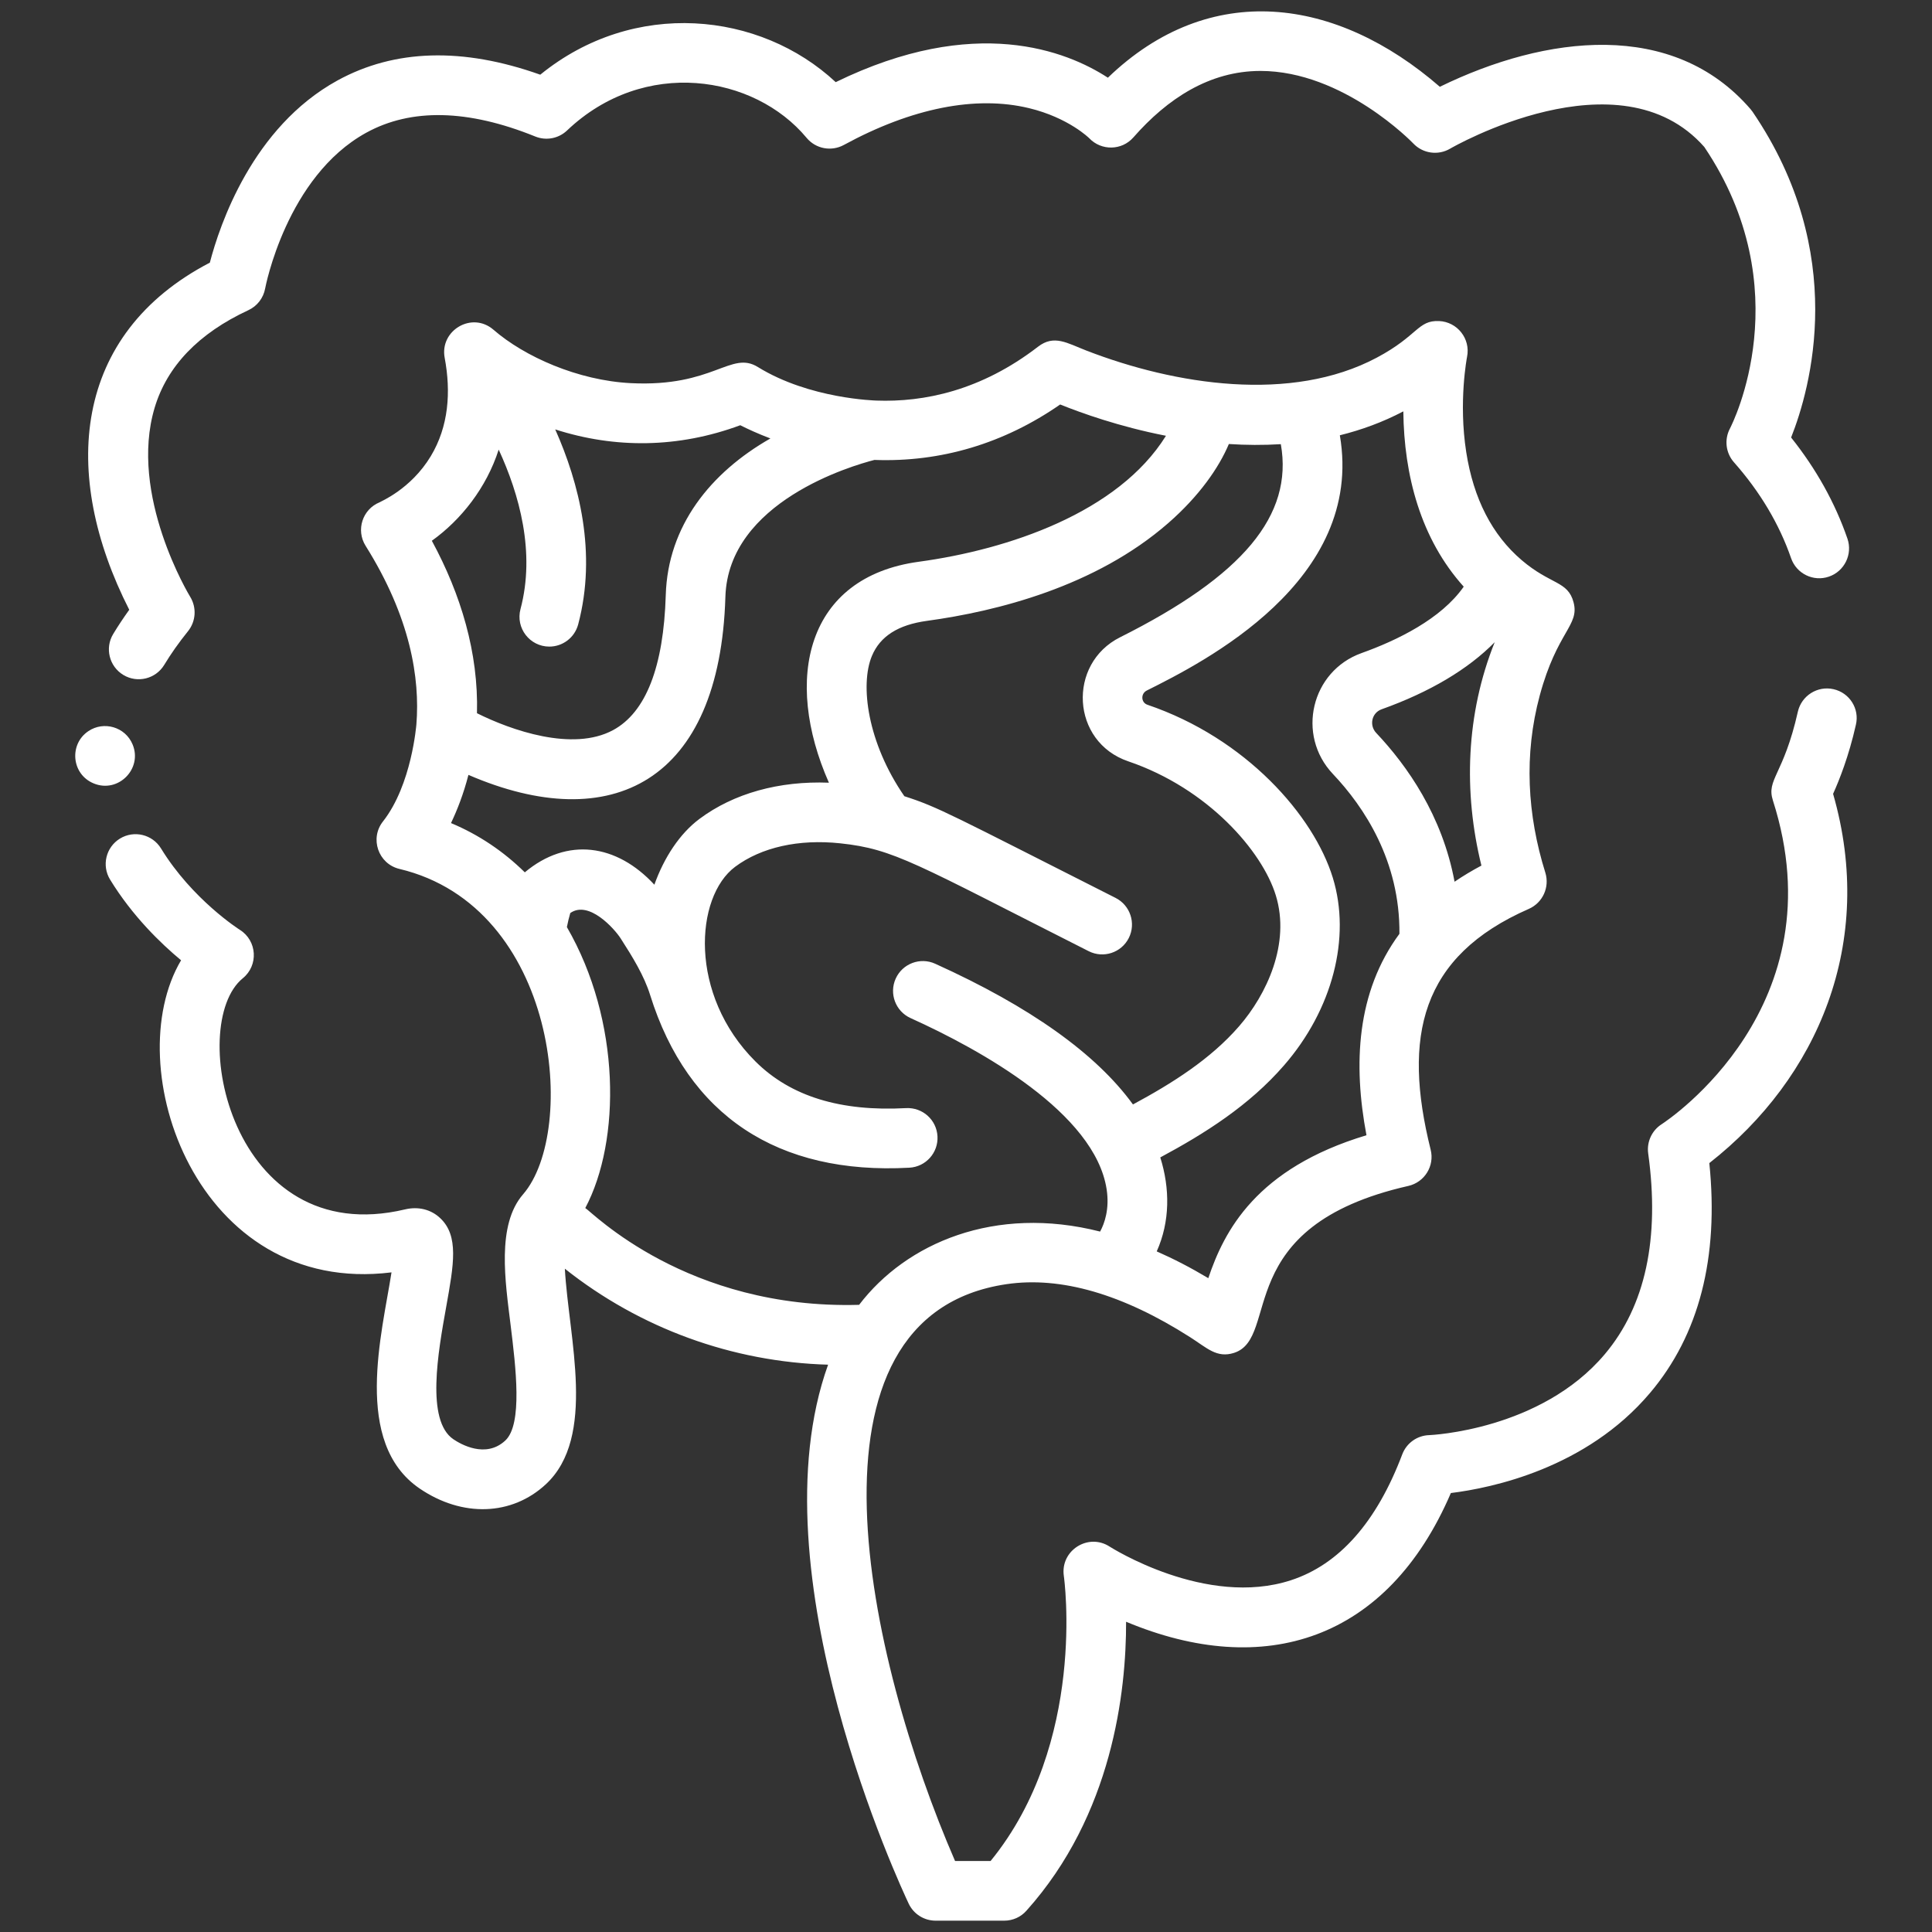 <?xml version="1.0" encoding="utf-8"?>
<!-- Generator: Adobe Illustrator 16.0.0, SVG Export Plug-In . SVG Version: 6.00 Build 0)  -->
<!DOCTYPE svg PUBLIC "-//W3C//DTD SVG 1.1//EN" "http://www.w3.org/Graphics/SVG/1.1/DTD/svg11.dtd">
<svg version="1.1" id="Capa_1" xmlns="http://www.w3.org/2000/svg" xmlns:xlink="http://www.w3.org/1999/xlink" x="0px" y="0px"
	 width="50px" height="50px" viewBox="0 0 50 50" enable-background="new 0 0 50 50" xml:space="preserve">
<rect x="0" y="0" width="50" height="50" fill="#333333" stroke="none"/>
<path fill="#FFFFFF" d="M2.93,16.407c-0.221,0.364-0.104,0.839,0.261,1.06c0.365,0.221,0.839,0.104,1.06-0.261
	c0.174-0.288,0.381-0.581,0.615-0.871c0.205-0.255,0.227-0.611,0.056-0.89c-0.016-0.026-1.599-2.631-0.919-4.896
	c0.323-1.076,1.139-1.924,2.424-2.521c0.228-0.105,0.39-0.315,0.435-0.562c0.005-0.028,0.551-2.896,2.616-4.031
	c1.164-0.64,2.636-0.606,4.375,0.098c0.281,0.114,0.603,0.053,0.822-0.156c1.995-1.897,4.845-1.438,6.2,0.191
	c0.236,0.284,0.639,0.36,0.963,0.184c1.756-0.956,3.413-1.286,4.793-0.953c1.024,0.247,1.558,0.778,1.558,0.778
	c0.312,0.329,0.842,0.322,1.143-0.021c0.877-1,1.968-1.72,3.288-1.72c2.145,0,3.938,1.858,3.955,1.876
	c0.247,0.262,0.643,0.318,0.953,0.136c0.044-0.026,4.383-2.533,6.579-0.045c2.479,3.681,0.737,7.146,0.663,7.289
	c-0.149,0.284-0.108,0.63,0.104,0.871c0.676,0.764,1.173,1.599,1.479,2.482c0.139,0.403,0.578,0.617,0.98,0.478
	c0.403-0.139,0.617-0.579,0.479-0.982c-0.32-0.927-0.81-1.806-1.458-2.618c0.501-1.263,1.495-4.77-0.996-8.428
	c-0.017-0.024-0.034-0.047-0.053-0.069C43.3,0.5,40.007,0.906,37.263,2.246c-2.674-2.323-5.95-2.779-8.591-0.235
	c-1.063-0.691-3.436-1.646-7.044,0.115c-1.958-1.827-5.222-2.166-7.646-0.193C11.978,1.22,10.214,1.27,8.733,2.083
	c-2.2,1.209-3.048,3.738-3.302,4.714c-3.553,1.85-3.875,5.47-2.086,8.984C3.195,15.99,3.056,16.199,2.93,16.407L2.93,16.407z"/>
<path fill="#FFFFFF" d="M47.451,17.836c-0.415-0.094-0.829,0.168-0.923,0.584c-0.369,1.641-0.821,1.747-0.645,2.297
	c1.704,5.318-2.694,8.257-2.88,8.378c-0.253,0.162-0.389,0.457-0.348,0.755c0.304,2.202-0.073,3.949-1.12,5.193
	c-1.661,1.975-4.519,2.097-4.546,2.098c-0.313,0.009-0.588,0.205-0.699,0.498c-0.662,1.752-1.63,2.848-2.876,3.256
	c-2.202,0.722-4.672-0.854-4.695-0.868c-0.556-0.363-1.283,0.101-1.187,0.759c0.007,0.044,0.602,4.317-1.896,7.377h-0.919
	c-2.271-5.231-4.265-14.105,1.332-14.929c1.406-0.206,3.002,0.256,4.752,1.373c0.436,0.277,0.688,0.549,1.137,0.405
	c1.214-0.392-0.115-3.271,4.509-4.32c0.423-0.096,0.684-0.521,0.578-0.939c-0.729-2.924-0.263-5.004,2.543-6.232
	c0.359-0.159,0.541-0.562,0.425-0.937c-0.468-1.495-0.558-3.051-0.144-4.587c0.45-1.663,1.033-1.807,0.875-2.407
	c-0.146-0.56-0.59-0.45-1.344-1.094c-0.763-0.651-1.245-1.586-1.434-2.794c-0.205-1.31,0.02-2.457,0.021-2.466
	c0.096-0.468-0.252-0.907-0.724-0.927c-0.556-0.023-0.54,0.377-1.612,0.947c-2.213,1.178-5.217,0.706-7.513-0.182
	c-0.501-0.194-0.838-0.422-1.254-0.101c-1.479,1.14-2.955,1.439-4.185,1.394c-0.012-0.002-1.721-0.039-3.062-0.866
	c-0.702-0.439-1.146,0.524-3.293,0.415c-1.367-0.069-2.75-0.685-3.553-1.382c-0.558-0.483-1.396,0.019-1.263,0.726
	c0.166,0.885,0.104,1.776-0.36,2.547c-0.52,0.861-1.311,1.177-1.325,1.193c-0.444,0.182-0.616,0.719-0.362,1.125
	c1.162,1.853,1.41,3.428,1.315,4.622c-0.002,0.011-0.12,1.56-0.86,2.506c-0.355,0.441-0.129,1.104,0.422,1.235
	c4.115,0.982,4.618,6.784,3.198,8.422c-0.69,0.796-0.459,2.258-0.321,3.387c0.133,1.082,0.315,2.563-0.138,2.984
	c-0.508,0.473-1.158,0.093-1.345-0.034c-0.712-0.485-0.395-2.254-0.185-3.424c0.199-1.107,0.331-1.839-0.154-2.297
	c-0.237-0.226-0.569-0.308-0.909-0.227c-4.52,1.074-5.666-4.789-4.2-5.982c0.41-0.333,0.371-0.972-0.077-1.253
	c-0.012-0.007-1.23-0.782-2.04-2.106c-0.223-0.364-0.698-0.478-1.062-0.256c-0.364,0.223-0.479,0.698-0.256,1.062
	c0.574,0.938,1.307,1.648,1.837,2.088c-1.63,2.748,0.402,8.703,5.446,8.077c-0.243,1.57-1.013,4.407,0.728,5.594
	c1.103,0.751,2.385,0.708,3.266-0.11c1.318-1.226,0.593-3.777,0.492-5.579c1.947,1.545,4.335,2.414,6.813,2.484
	c-1.936,5.378,1.91,13.577,2.086,13.949c0.128,0.27,0.399,0.44,0.697,0.44h1.775c0.22,0,0.429-0.093,0.574-0.257
	c2.228-2.486,2.584-5.673,2.58-7.479c3.576,1.496,6.765,0.488,8.405-3.331c1.059-0.131,3.503-0.637,5.154-2.59
	c1.27-1.501,1.785-3.5,1.535-5.949c2.81-2.201,4.313-5.702,3.203-9.556c0.158-0.349,0.408-0.976,0.59-1.787
	C48.129,18.343,47.867,17.929,47.451,17.836L47.451,17.836z M31.271,33.079c-0.451-0.27-0.896-0.5-1.335-0.693
	c0.347-0.775,0.344-1.63,0.092-2.432c1.149-0.617,2.297-1.339,3.204-2.384c1.254-1.443,1.737-3.304,1.261-4.854
	c-0.494-1.609-2.247-3.61-4.798-4.477c-0.168-0.057-0.176-0.288-0.017-0.368c1.446-0.724,5.644-2.825,4.997-6.606
	c0.558-0.138,1.109-0.338,1.643-0.619c0.017,1.653,0.448,3.298,1.563,4.537c-0.585,0.837-1.725,1.39-2.645,1.719
	c-1.304,0.467-1.694,2.12-0.741,3.128c0.807,0.852,1.739,2.25,1.722,4.137c-1.114,1.512-1.199,3.376-0.853,5.213
	C32.505,30.239,31.679,31.864,31.271,33.079L31.271,33.079z M21.452,20.256c-1.287-0.05-2.463,0.275-3.35,0.937
	c-0.511,0.381-0.917,1.002-1.167,1.703c-0.976-1.055-2.255-1.239-3.353-0.32c-0.553-0.544-1.193-0.975-1.91-1.275
	c0.159-0.333,0.324-0.752,0.451-1.247c3.709,1.602,6.507,0.176,6.65-4.607c0.074-2.466,3.289-3.399,3.857-3.544
	c1.716,0.063,3.349-0.423,4.807-1.435c0.538,0.217,1.528,0.574,2.738,0.81c-1.237,1.99-4.083,2.945-6.396,3.26
	C20.861,14.935,20.268,17.578,21.452,20.256L21.452,20.256z M38.683,16.62c-0.745,1.854-0.813,3.88-0.344,5.781
	c-0.246,0.131-0.479,0.271-0.695,0.418c-0.317-1.709-1.224-3-2.027-3.85c-0.187-0.197-0.119-0.521,0.14-0.613
	C37.009,17.908,37.996,17.319,38.683,16.62L38.683,16.62z M19.938,11.347c-1.552,0.885-2.655,2.263-2.708,4.053
	c-0.056,1.86-0.515,3.036-1.363,3.495c-1.048,0.567-2.647,0-3.523-0.437c0.041-1.562-0.415-3.073-1.168-4.463
	c0.757-0.542,1.413-1.371,1.73-2.359c0.532,1.154,0.955,2.658,0.564,4.128c-0.13,0.491,0.241,0.97,0.747,0.97
	c0.342,0,0.654-0.229,0.746-0.574c0.49-1.848,0.023-3.661-0.594-5.047c1.542,0.497,3.182,0.488,4.789-0.108
	C19.35,11.102,19.614,11.224,19.938,11.347L19.938,11.347z M15.147,31.264c0.923-1.739,0.926-4.848-0.476-7.271
	c0.023-0.122,0.053-0.243,0.088-0.364c0.481-0.336,1.143,0.407,1.303,0.656c0.314,0.488,0.608,0.967,0.763,1.464
	c0.978,3.129,3.31,4.658,6.709,4.471c0.426-0.023,0.752-0.388,0.728-0.813c-0.023-0.427-0.387-0.751-0.813-0.729
	c-1.689,0.092-2.985-0.299-3.896-1.206c-1.739-1.73-1.569-4.263-0.527-5.04c0.678-0.505,1.644-0.721,2.72-0.607
	c1.399,0.149,1.927,0.516,6.43,2.792c0.38,0.192,0.845,0.04,1.037-0.341s0.039-0.845-0.341-1.038
	c-4.235-2.141-4.58-2.348-5.467-2.632c-0.954-1.382-1.153-2.88-0.84-3.63c0.212-0.509,0.678-0.806,1.423-0.908
	c1.81-0.247,4.363-0.886,6.246-2.53c0.801-0.699,1.312-1.435,1.569-2.047c0.438,0.029,0.89,0.032,1.345,0.004
	c0.326,1.846-0.986,3.408-4.159,4.997c-1.371,0.686-1.269,2.708,0.21,3.211c2.067,0.703,3.469,2.328,3.819,3.469
	c0.384,1.249-0.239,2.569-0.95,3.387c-0.741,0.854-1.735,1.479-2.747,2.024c-0.952-1.312-2.663-2.531-5.119-3.642
	c-0.388-0.176-0.846-0.003-1.021,0.385c-0.176,0.389-0.003,0.847,0.385,1.022c1.816,0.821,4.772,2.459,5.074,4.431
	c0.078,0.506-0.054,0.884-0.169,1.094c-2.726-0.694-5.02,0.3-6.237,1.896C17.773,33.895,15.314,31.36,15.147,31.264L15.147,31.264z"
	/>
<path fill="#FFFFFF" d="M3.432,19.267c-0.19-0.458-0.747-0.612-1.142-0.347c-0.504,0.333-0.446,1.114,0.133,1.354
	C3.058,20.539,3.694,19.896,3.432,19.267L3.432,19.267z"/>
</svg>
